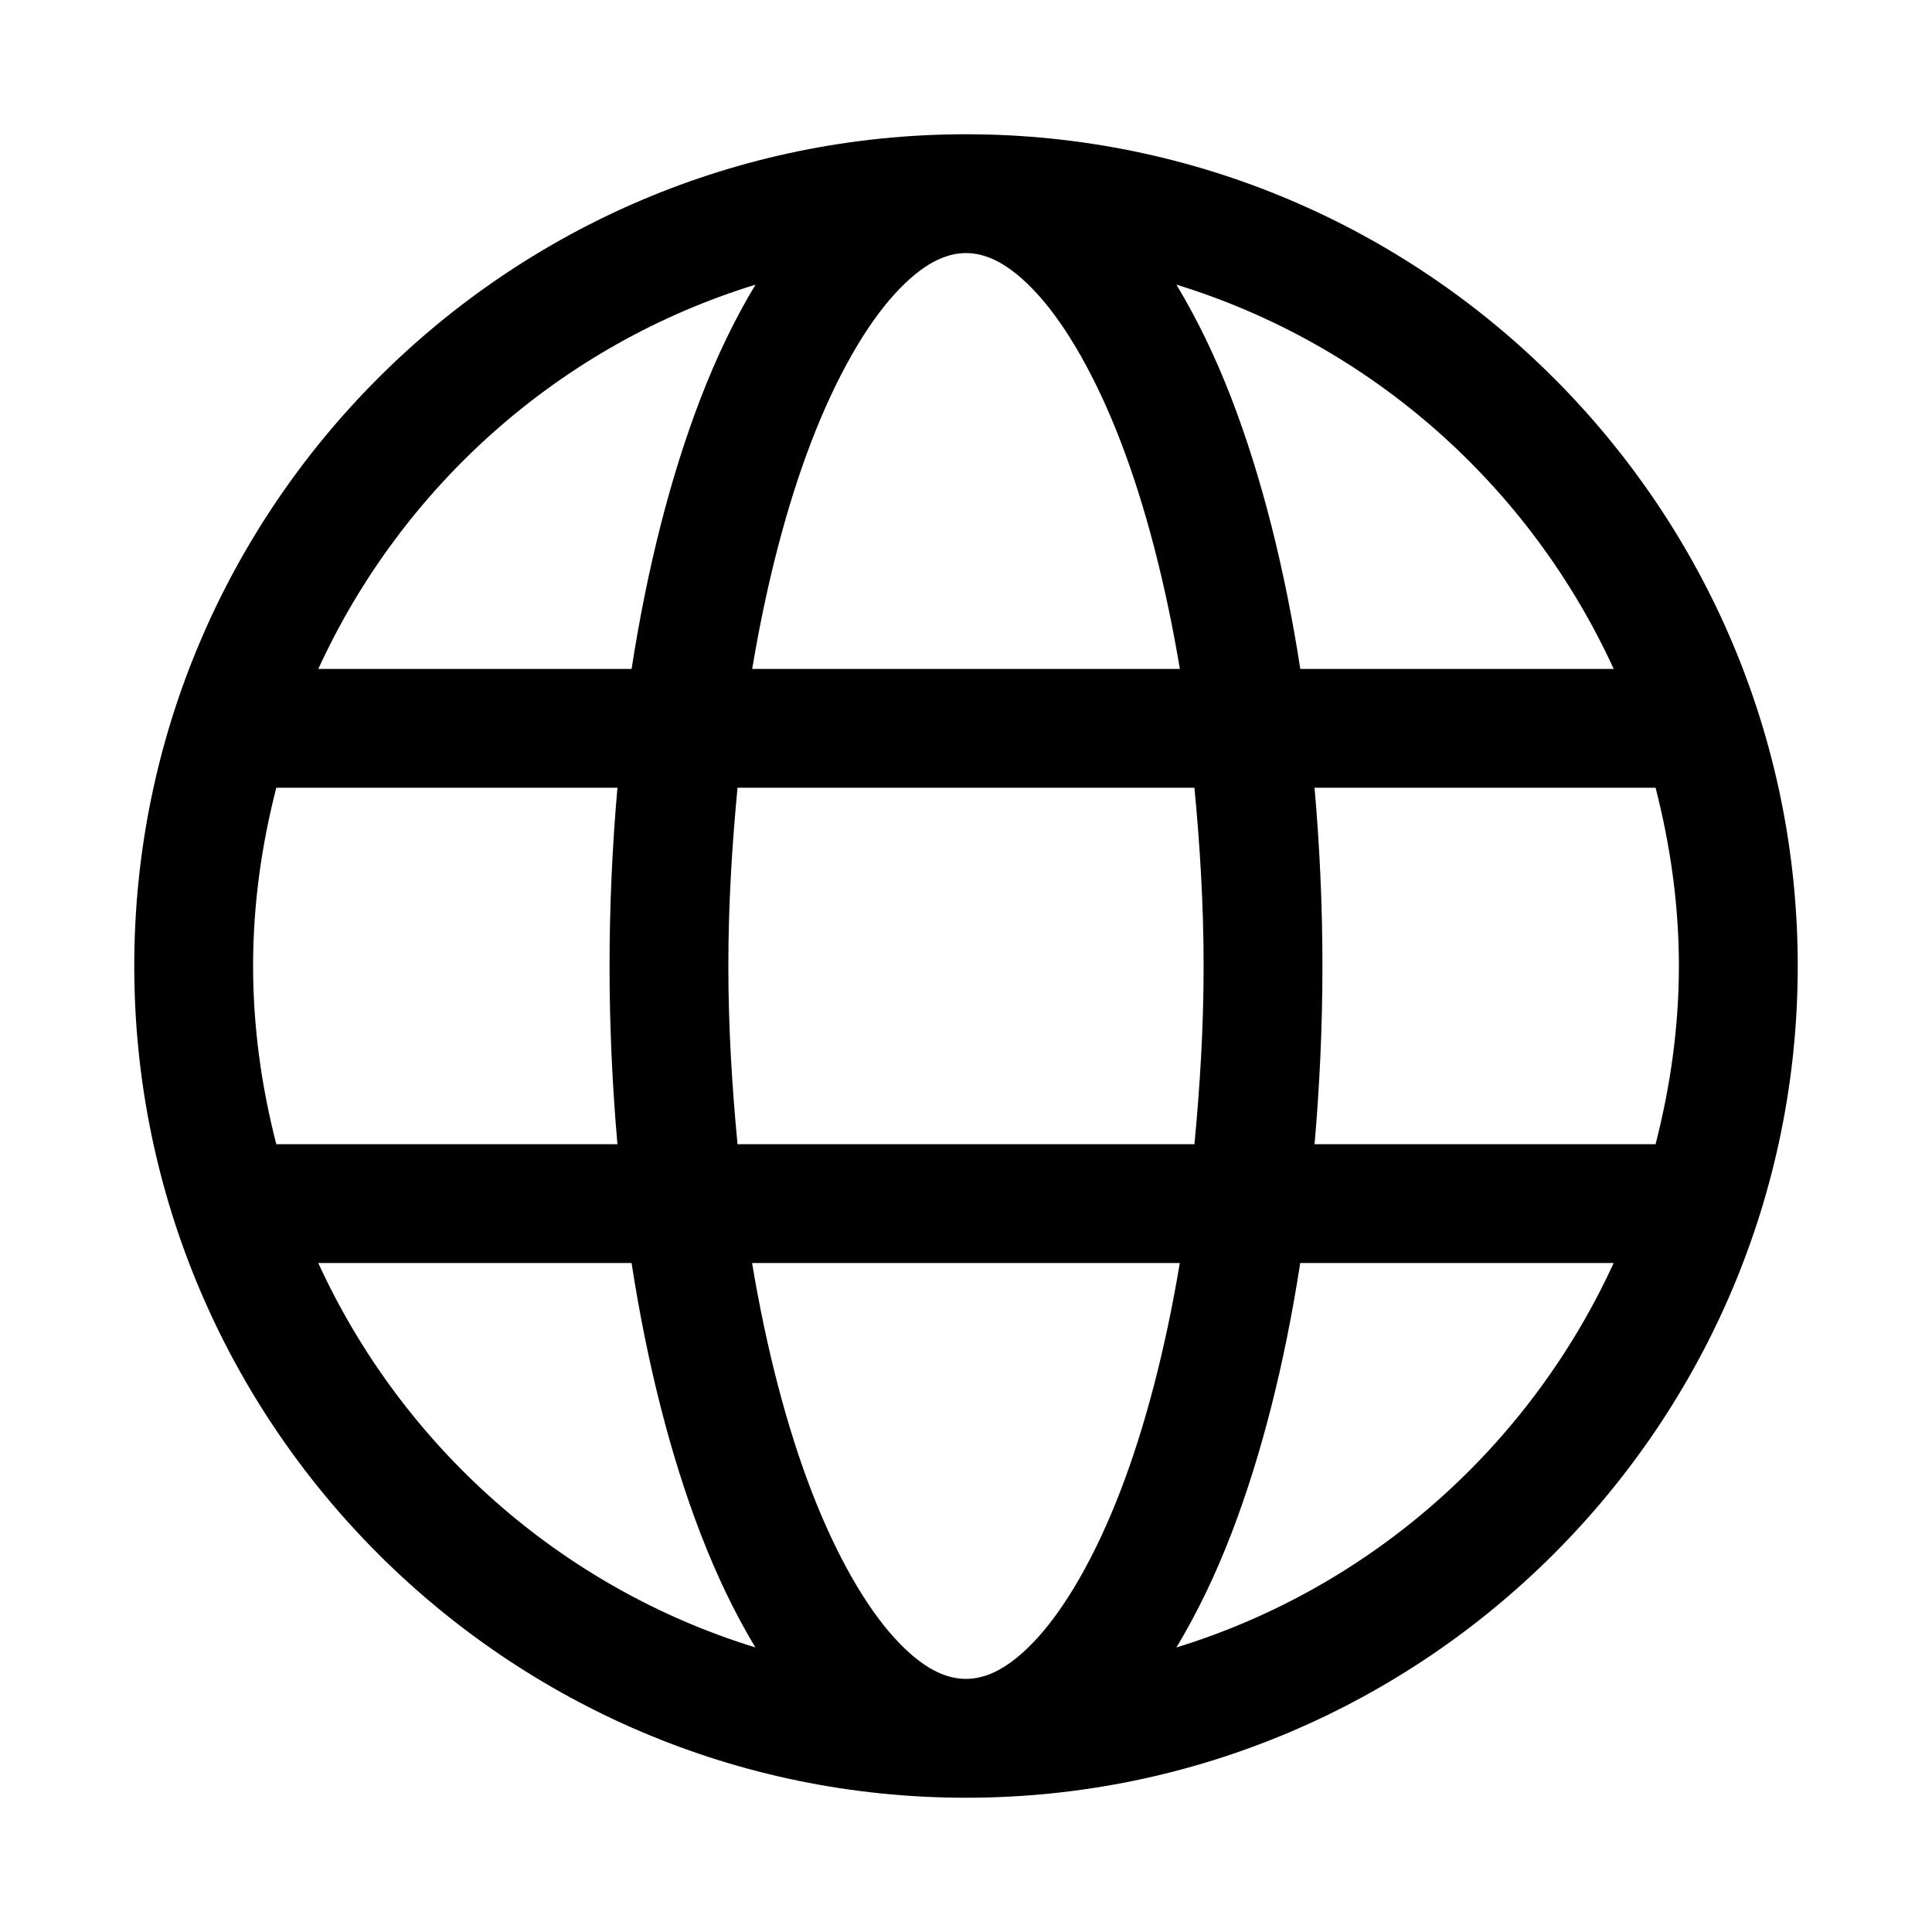 <?xml version="1.0" encoding="UTF-8"?>
<!-- Uploaded to: SVG Repo, www.svgrepo.com, Generator: SVG Repo Mixer Tools -->
<svg fill="#000000" width="800px" height="800px" version="1.1" viewBox="144 144 512 512" xmlns="http://www.w3.org/2000/svg">
 <path d="m400 179.58c-121.55 0-220.42 98.871-220.42 220.42s98.871 220.42 220.42 220.42 220.42-98.871 220.42-220.42-98.871-220.42-220.42-220.42zm0 31.488c5.34 0 11.508 2.703 19.004 10.945 7.496 8.246 15.312 21.664 21.957 38.93 6.488 16.875 11.883 37.398 15.715 60.332h-113.34c3.828-22.934 9.223-43.457 15.715-60.332 6.641-17.266 14.457-30.684 21.957-38.93 7.496-8.246 13.664-10.945 19.004-10.945zm-55.781 8.363c-5.41 8.977-10.27 19-14.574 30.195-7.941 20.645-14.133 44.934-18.266 71.648h-83.027c22.227-48.496 64.211-85.961 115.87-101.84zm111.53 0c51.668 15.879 93.668 53.34 115.9 101.84h-83.055c-4.133-26.715-10.293-51-18.234-71.648-4.309-11.203-9.191-21.215-14.605-30.195zm-238.53 133.33h90.406c-1.332 15.227-2.09 30.98-2.09 47.23 0 16.238 0.758 32.012 2.09 47.23l-90.406 0.004c-3.879-15.113-6.148-30.891-6.148-47.23 0-16.348 2.266-32.113 6.148-47.23zm122.23 0h121.09c1.445 15.191 2.43 30.844 2.43 47.23 0 16.379-0.984 32.047-2.43 47.23h-121.09c-1.445-15.188-2.43-30.855-2.43-47.23 0-16.391 0.984-32.043 2.43-47.23zm152.92 0h90.375c3.883 15.117 6.18 30.883 6.18 47.23 0 16.344-2.301 32.117-6.18 47.23h-90.375c1.332-15.223 2.09-30.992 2.09-47.23 0-16.25-0.758-32.004-2.09-47.23zm-264.02 125.95h83.023c4.133 26.734 10.32 51.023 18.266 71.68 4.301 11.184 9.145 21.227 14.543 30.195-51.645-15.891-93.613-53.383-115.84-101.88zm114.97 0h113.34c-3.832 22.953-9.219 43.48-15.715 60.363-6.641 17.266-14.457 30.684-21.957 38.93-7.496 8.246-13.664 10.918-19.004 10.918-5.34 0-11.508-2.672-19.004-10.918-7.496-8.246-15.312-21.664-21.957-38.93-6.492-16.883-11.883-37.406-15.715-60.363zm145.26 0h83.055c-22.227 48.5-64.207 85.988-115.87 101.88 5.402-8.973 10.273-19.008 14.574-30.195 7.945-20.652 14.102-44.941 18.234-71.68z"/>
</svg>